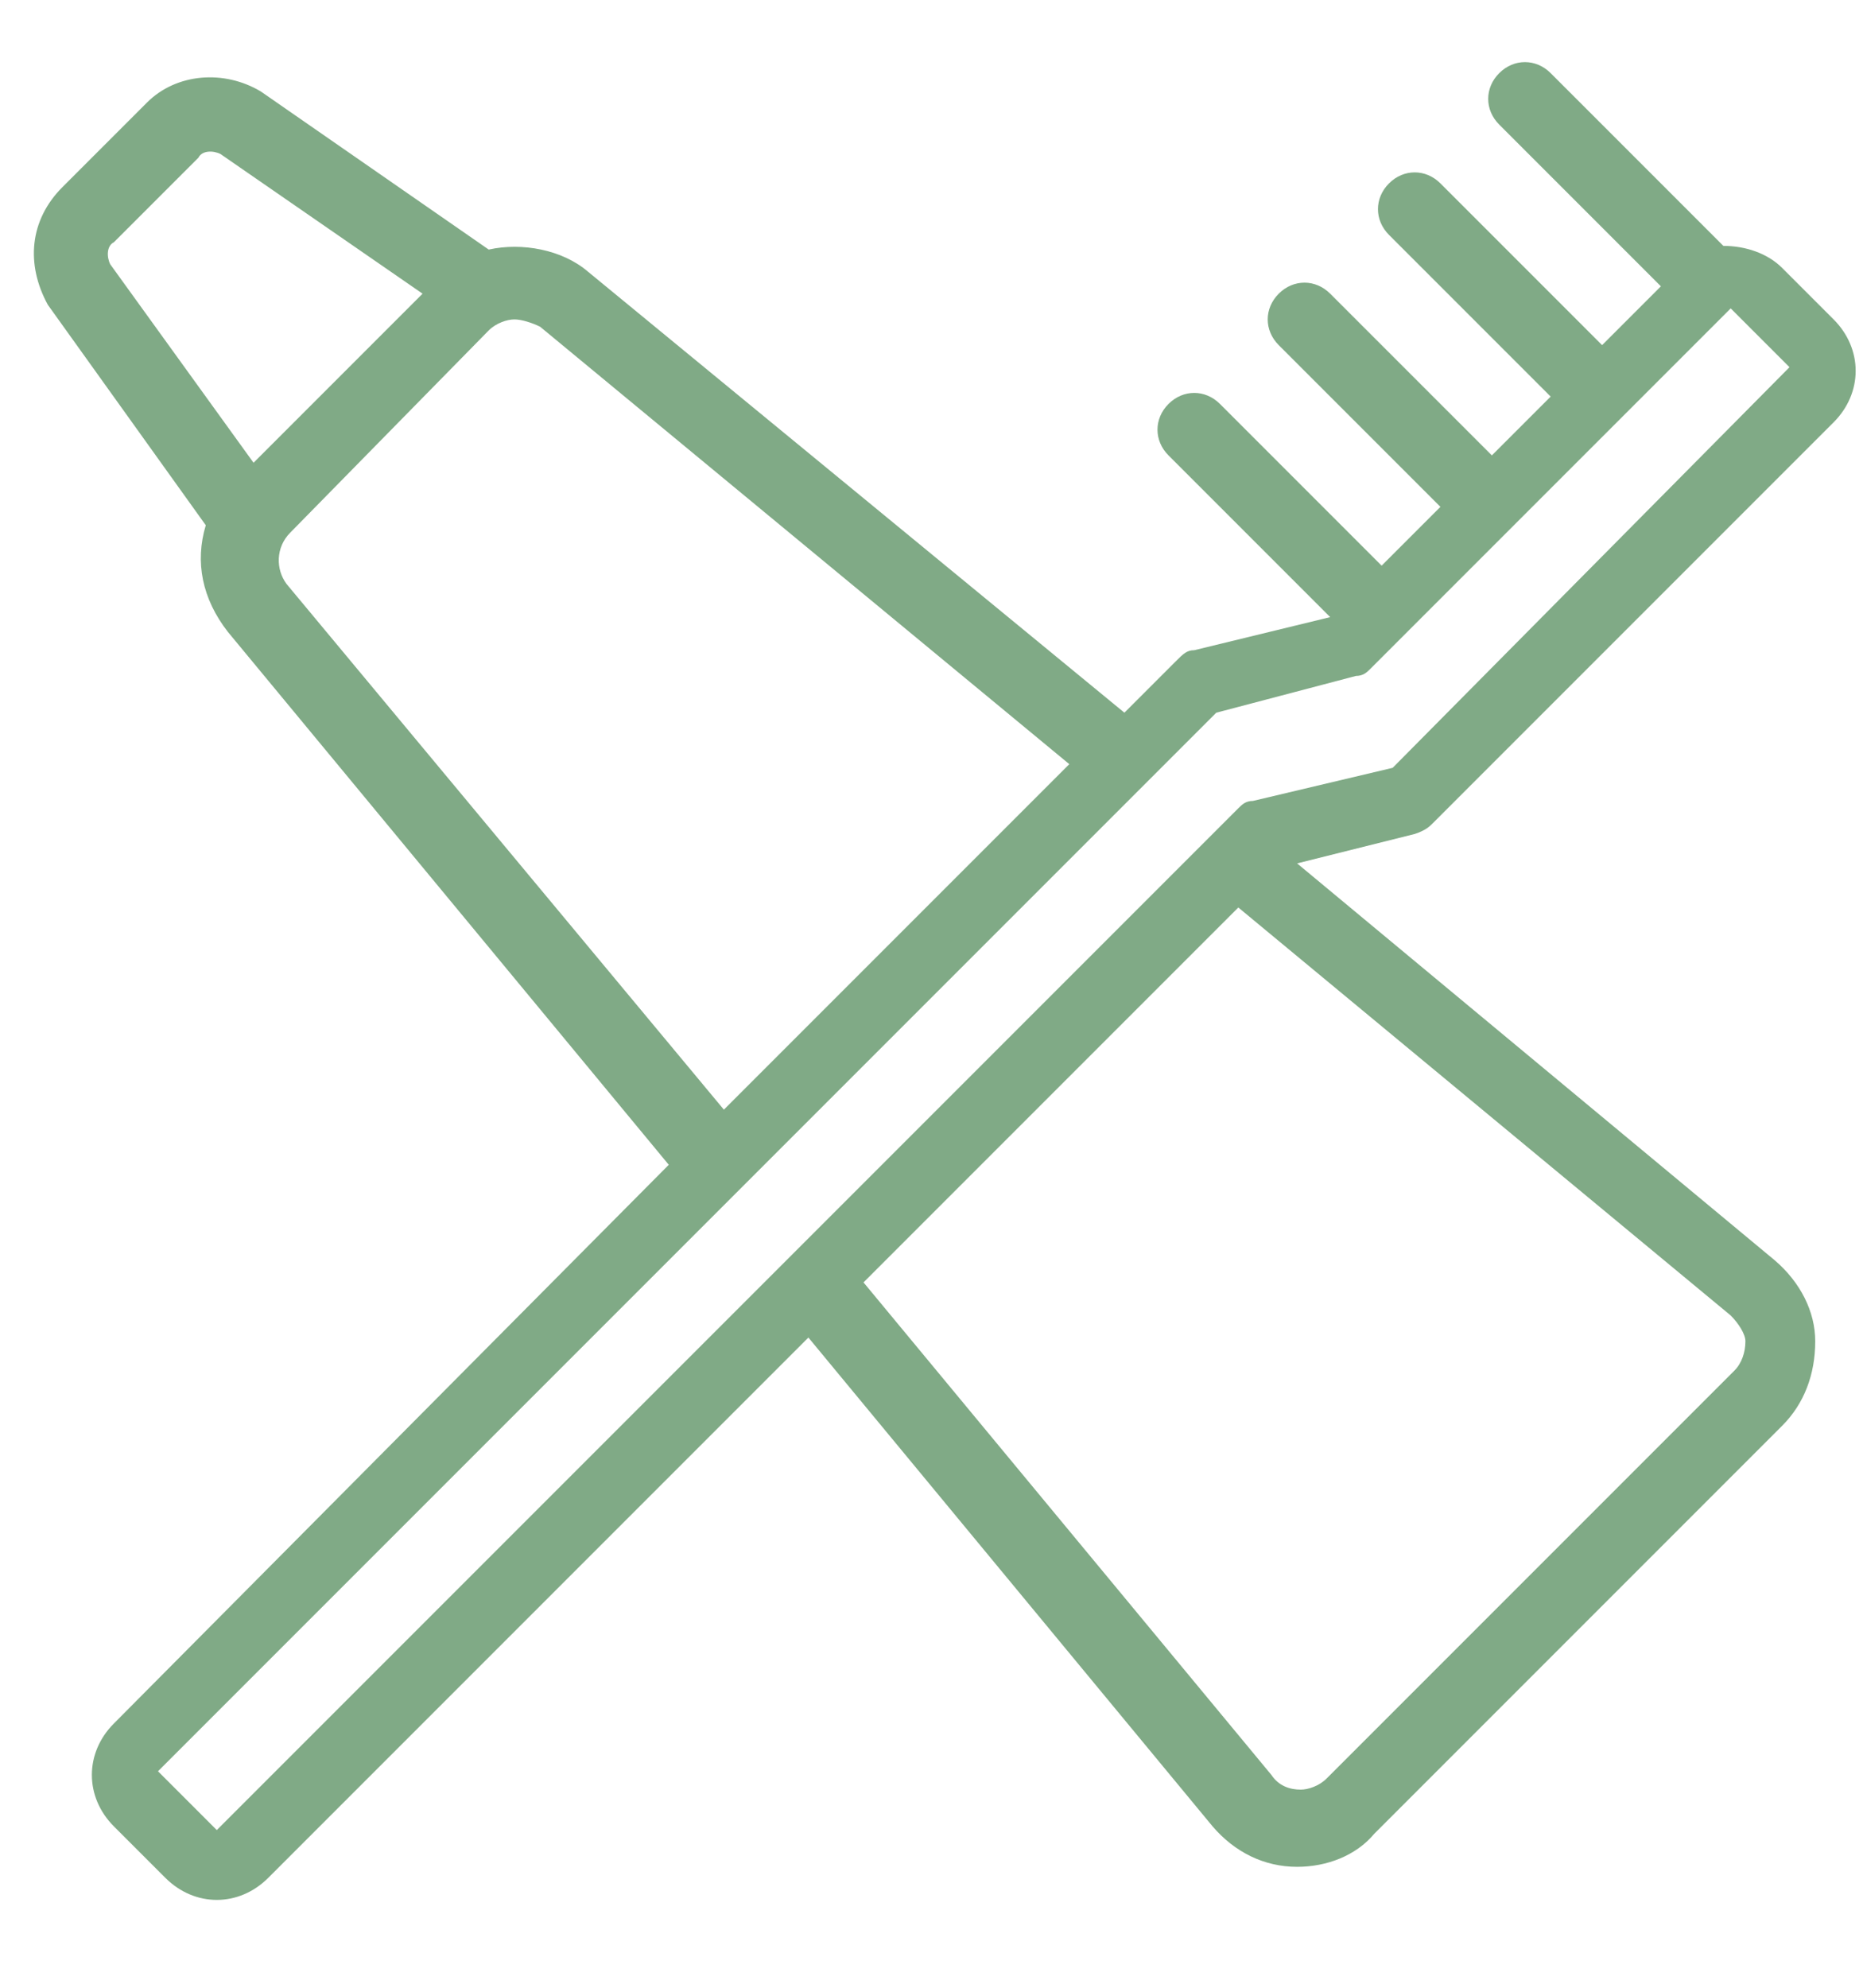 <?xml version="1.0" encoding="utf-8"?>
<svg xmlns="http://www.w3.org/2000/svg" xmlns:xlink="http://www.w3.org/1999/xlink" version="1.1" id="Ebene_1" x="0px" y="0px" viewBox="0 0 50.7 53.9" style="enable-background:new 0 0 50.7 53.9;" xml:space="preserve" width="75" height="80">
<style type="text/css">
	.st0{fill:#80AA86;}
</style>
<g>
	<path class="st0" d="M39,22.3l10.9-10.9c0.4-0.4,0.6-0.9,0.6-1.4s-0.2-1-0.6-1.4l-1.4-1.4c-0.4-0.4-1-0.6-1.6-0.6l-4.7-4.7   c-0.4-0.4-1-0.4-1.4,0s-0.4,1,0,1.4l4.4,4.4l-1.6,1.6l-4.4-4.4c-0.4-0.4-1-0.4-1.4,0s-0.4,1,0,1.4l4.4,4.4l-1.6,1.6l-4.4-4.4   c-0.4-0.4-1-0.4-1.4,0c-0.4,0.4-0.4,1,0,1.4l4.4,4.4l-1.6,1.6l-4.4-4.4c-0.4-0.4-1-0.4-1.4,0c-0.4,0.4-0.4,1,0,1.4l4.4,4.4l0,0   l-3.7,0.9c-0.2,0-0.3,0.1-0.5,0.3l-1.4,1.4L16,7.3c-0.7-0.6-1.8-0.8-2.7-0.6L7.1,2.4C6.1,1.8,4.8,1.9,4,2.7L1.7,5   c-0.9,0.9-1,2.1-0.4,3.2l4.3,6c-0.3,1-0.1,2,0.6,2.9l12,14.5L3.1,46.8c-0.4,0.4-0.6,0.9-0.6,1.4s0.2,1,0.6,1.4L4.5,51   c0.4,0.4,0.9,0.6,1.4,0.6s1-0.2,1.4-0.6L22,36.3l11,13.3c0.6,0.7,1.4,1.1,2.3,1.1l0,0c0.8,0,1.6-0.3,2.1-0.9l11.1-11.1   c0.6-0.6,0.9-1.4,0.9-2.3c0-0.8-0.4-1.6-1.1-2.2l-13-10.8l3.2-0.8C38.8,22.5,38.9,22.4,39,22.3z M3,7.1C2.9,6.9,2.9,6.6,3.1,6.5   l2.3-2.3C5.5,4,5.8,4,6,4.1l5.5,3.8l-4.6,4.6L3,7.1z M7.8,15.8c-0.3-0.4-0.3-1,0.1-1.4l5.4-5.5c0.2-0.2,0.5-0.3,0.7-0.3   s0.5,0.1,0.7,0.2l14.4,11.9l-9.4,9.4L7.8,15.8z M47.1,35.7c0.2,0.2,0.4,0.5,0.4,0.7c0,0.3-0.1,0.6-0.3,0.8L36.1,48.3   c-0.2,0.2-0.5,0.3-0.7,0.3c-0.3,0-0.6-0.1-0.8-0.4L23.5,34.8l10.2-10.2L47.1,35.7z M34.1,21.7c-0.2,0-0.3,0.1-0.4,0.2L5.9,49.7   l-1.6-1.6l28.8-28.8l3.8-1c0.2,0,0.3-0.1,0.4-0.2l9.8-9.8l1.6,1.6L37.9,20.8L34.1,21.7z"/>
</g>
</svg>
